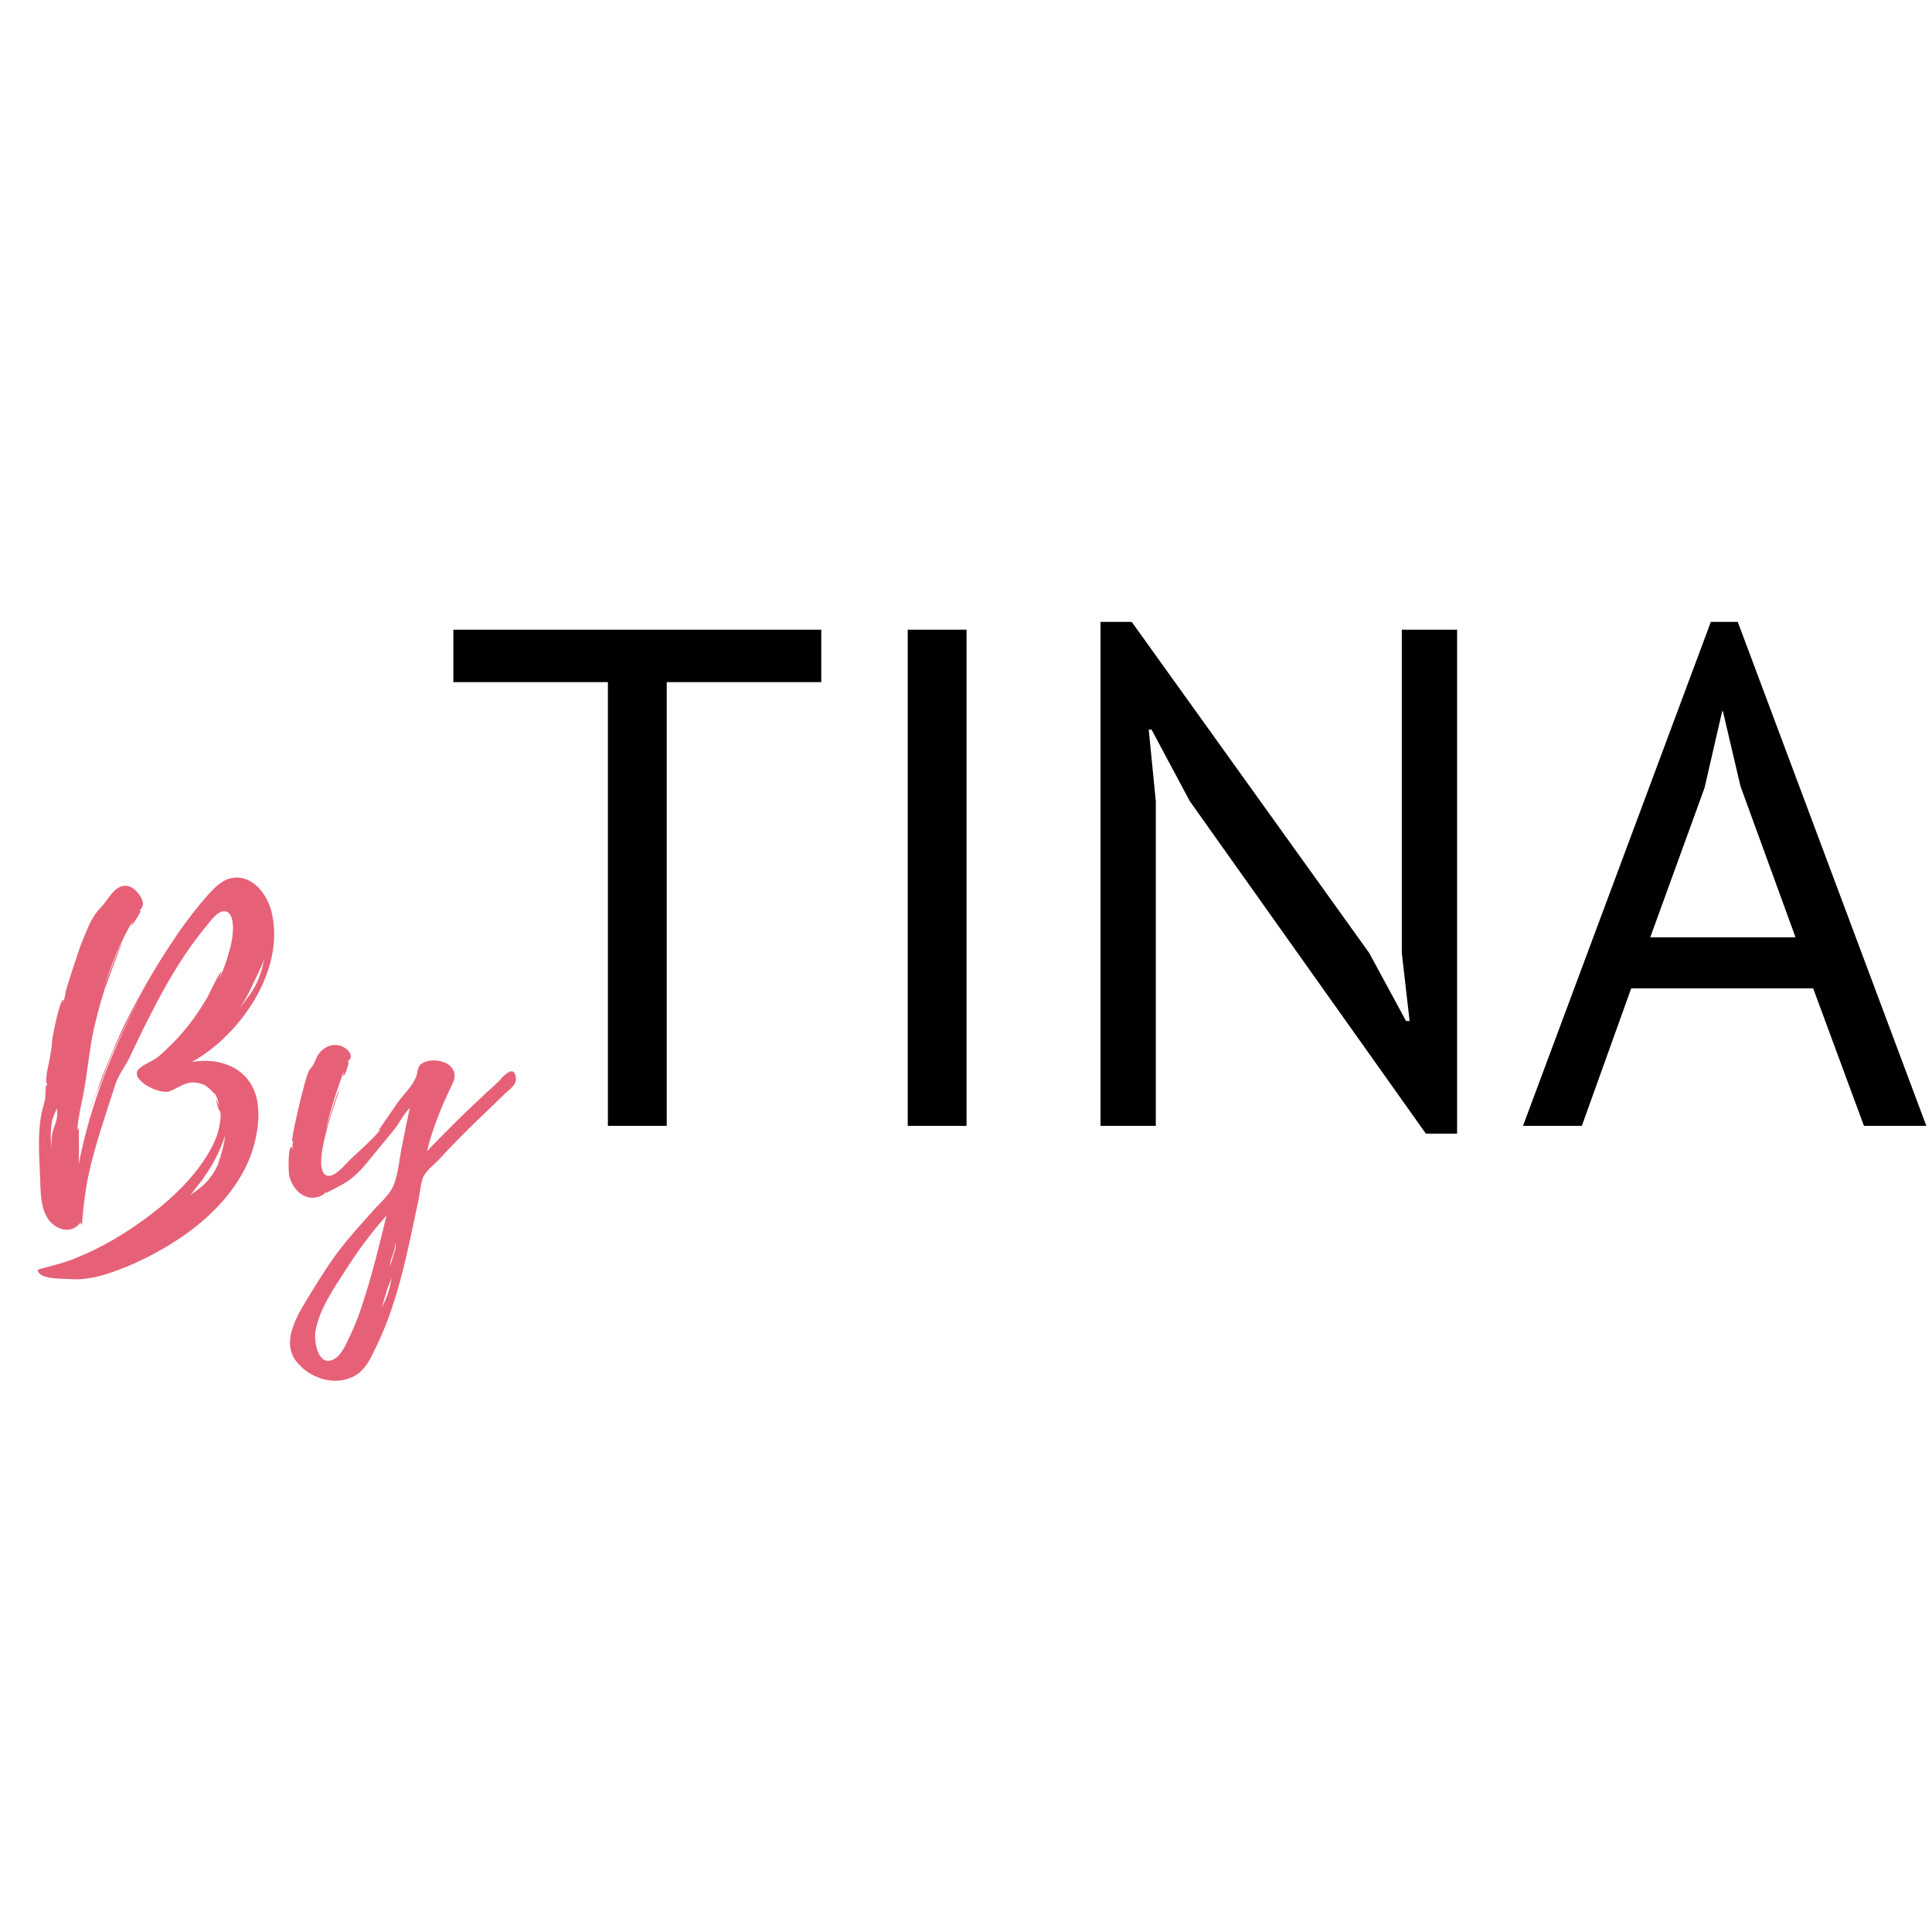 <?xml version="1.0" encoding="UTF-8"?>
<!-- Generator: Adobe Illustrator 16.0.0, SVG Export Plug-In . SVG Version: 6.00 Build 0)  -->
<svg xmlns="http://www.w3.org/2000/svg" xmlns:xlink="http://www.w3.org/1999/xlink" version="1.1" id="Capa_1" x="0px" y="0px" width="121.2px" height="121.2px" viewBox="0 0 121.2 121.2" xml:space="preserve">
<g>
	<path d="M51.52,42.792h-9.694V70.63h-3.69V42.792h-9.694v-3.291H51.52V42.792z"></path>
	<path d="M56.944,39.502h3.691V70.63h-3.691V39.502z"></path>
	<path d="M74.642,50.263l-2.401-4.491h-0.178l0.444,4.491V70.63h-3.468V39.013h1.957l14.896,20.767l2.313,4.269h0.223l-0.489-4.269   V39.502h3.469v31.616H89.45L74.642,50.263z"></path>
	<path d="M113.745,62.002H102.33l-3.097,8.627h-3.691l11.784-31.617h1.689l11.829,31.617h-3.913L113.745,62.002z M103.525,58.801   h9.114l-3.451-9.472l-1.106-4.713h-0.044l-1.106,4.803L103.525,58.801z"></path>
</g>
<g>
	<path fill="#E66178" d="M16.045,68.681c0.261,0.863,0.182,1.889-0.013,2.771c-0.672,3.063-3.216,5.418-5.867,6.916   c-1.107,0.641-2.374,1.221-3.608,1.594C5.791,80.187,5.04,80.31,4.27,80.233c-0.408-0.014-1.501-0.01-1.786-0.338   c-0.281-0.277-0.001-0.279,0.296-0.359c0.718-0.197,1.414-0.363,2.072-0.656c1.565-0.635,3.031-1.512,4.359-2.502   c1.257-0.936,2.427-1.988,3.348-3.246c0.426-0.6,0.82-1.248,1.061-1.932c0.119-0.342,0.325-1.377,0.159-1.516   c-0.053-0.02-0.2-0.488-0.227-0.766c0.042,0.174,0.16,0.342,0.197,0.463c-0.052-0.273-0.129-0.545-0.281-0.811l0.007,0.076   c-0.087-0.119-0.424-0.443-0.448-0.439c-0.249-0.205-0.536-0.279-0.843-0.301c-0.637-0.016-1.008,0.352-1.548,0.555   c-0.638,0.24-2.59-0.768-1.915-1.416c0.304-0.283,0.82-0.461,1.176-0.725c0.586-0.514,1.145-1.049,1.646-1.658   c0.549-0.635,1.015-1.342,1.452-2.07c0.109-0.188,0.782-1.65,0.911-1.637c0,0-0.158,0.473-0.156,0.497   c0.227-0.555,0.453-1.111,0.601-1.684l-0.002-0.024l0.022-0.028l0.018-0.077c0.255-0.788,0.435-2.356-0.262-2.467   c-0.465-0.081-0.932,0.624-1.182,0.927c-1.301,1.549-2.372,3.355-3.292,5.146c-0.538,1.018-1.025,2.029-1.51,3.068   c-0.298,0.611-0.729,1.137-0.924,1.766c-0.604,1.914-1.266,3.756-1.687,5.729c-0.207,1.012-0.314,2.014-0.394,3.037L5.048,76.7   c-0.632,0.824-1.716,0.393-2.121-0.381c-0.457-0.793-0.371-2.023-0.431-2.906c-0.052-1.063-0.105-2.15,0.048-3.207   c0.06-0.438,0.174-0.83,0.286-1.248c0.016-0.102,0.017-0.891,0.09-0.924c0.002,0.025,0.005,0.051,0.032,0.074   c-0.005-0.051,0.016-0.104,0.008-0.18c-0.076,0.262-0.063-0.4-0.041-0.428c0.023-0.281,0.098-0.568,0.149-0.826   c0.103-0.52,0.186-0.984,0.212-1.496c0.034-0.182,0.447-2.482,0.704-2.457c0.053,0.021-0.033,0.182-0.006,0.205l0.123-0.572   c-0.078-0.016,0.874-2.802,0.953-3.04c0.374-0.874,0.621-1.736,1.293-2.411c0.42-0.396,0.87-1.532,1.73-1.311   c0.392,0.116,0.823,0.633,0.887,1.034c0.029,0.303-0.117,0.367-0.252,0.558c0.023-0.028,0.071-0.058,0.121-0.063   c0.053,0.021-0.519,0.939-0.598,0.921c-0.024,0.002,0.06-0.183,0.122-0.317c-0.787,1.321-1.362,2.749-1.831,4.217   c0.201-0.553,1.028-2.792,1.197-2.886c-0.119,0.088-1.056,2.771-1.16,3.009c-0.331,1.049-0.612,2.092-0.813,3.178   c-0.18,1.035-0.285,2.063-0.465,3.096c-0.149,0.828-0.39,1.766-0.438,2.584c0.021-0.053,0.041-0.105,0.087-0.16   c0.022-0.029,0.013,1.193,0.021,1.27l-0.009,0.965c0.729-3.779,2.208-7.43,4.046-10.783c-0.693,1.234-1.333,2.518-1.92,3.818   c-0.267,0.662-0.534,1.322-0.775,1.98c-0.184,0.477-0.592,1.252-0.624,1.713c0.01-0.434,0.314-0.971,0.454-1.365   c0.155-0.498,0.338-0.973,0.547-1.451c0.348-0.871,0.722-1.746,1.122-2.598c0.896-1.789,1.895-3.563,3.006-5.22   c0.532-0.813,1.116-1.606,1.731-2.352c0.48-0.555,1.133-1.431,1.877-1.628c1.388-0.363,2.41,1.013,2.652,2.21   c0.801,3.583-1.988,7.612-5.028,9.303C13.708,66.313,15.496,66.929,16.045,68.681z M3.587,69.954   c0.01-0.154-0.004-0.305-0.017-0.432c-0.102,0.264-0.251,0.559-0.305,0.791c-0.101,0.545-0.104,1.309,0.001,1.857   c-0.063-0.377-0.04-0.938,0.077-1.305C3.444,70.577,3.568,70.286,3.587,69.954z M6.217,62.94c-0.021,0.053-0.041,0.105-0.036,0.156   L6.217,62.94z M6.528,61.944c-0.022,0.028-0.043,0.081-0.041,0.106L6.528,61.944z M10.544,59.577l0.16-0.195L10.544,59.577z    M14.107,71.255l-0.097,0.314c-0.343,0.924-0.757,1.648-1.315,2.439l-0.77,0.988c0.28-0.256,0.644-0.441,0.967-0.779   c0.347-0.363,0.727-0.908,0.856-1.402C13.886,72.394,14.098,71.688,14.107,71.255z M15.019,63.288   c0.202-0.273,0.38-0.545,0.585-0.793c0.562-0.765,0.798-1.475,0.97-2.33c-0.198,0.578-0.522,1.169-0.733,1.622   C15.612,62.317,15.328,62.802,15.019,63.288z"></path>
</g>
<g>
	<path fill="#E66178" d="M31.719,68.573l-2.024,1.947c-0.72,0.705-1.438,1.436-2.127,2.188c-0.276,0.305-0.75,0.656-0.968,1.033   c-0.219,0.375-0.247,1.141-0.356,1.584c-0.649,3.037-1.232,6.217-2.587,9.043c-0.426,0.854-0.747,1.748-1.755,2.1   c-1.104,0.41-2.419-0.047-3.188-0.914c-1.133-1.211-0.173-2.855,0.529-4.016c0.682-1.107,1.36-2.24,2.152-3.256   c0.566-0.717,1.186-1.41,1.806-2.105c0.432-0.523,1.21-1.158,1.479-1.793c0.331-0.795,0.382-1.842,0.58-2.699   c0.134-0.725,0.292-1.451,0.451-2.18c-0.374,0.342-0.645,0.951-0.987,1.365l-1.502,1.824c-0.476,0.604-1.05,1.242-1.75,1.615   c-0.146,0.066-1.014,0.557-1.042,0.533l0.046-0.057l-0.146,0.066c0.176-0.018-0.283,0.23-0.383,0.24   c-0.272,0.076-0.579,0.055-0.818-0.051c-0.503-0.205-0.891-0.801-0.99-1.301c-0.042-0.174-0.097-1.797,0.158-1.795   c0.05-0.006-0.011,0.154,0.042,0.174c0.008-0.18,0.014-0.383,0.048-0.563l-0.046,0.055c-0.128-0.014,0.511-2.615,0.565-2.85   c0.153-0.523,0.251-1.092,0.481-1.598c0.086-0.16,0.208-0.223,0.269-0.381c0.046-0.057,0.104-0.238,0.17-0.348   c0.221-0.605,0.892-1.025,1.521-0.832c0.286,0.074,0.698,0.391,0.653,0.725c-0.035,0.156-0.156,0.219-0.222,0.326   c0.025-0.002,0.048-0.029,0.073-0.031c0.078,0.016-0.22,0.885-0.299,0.867c-0.05,0.004,0.006-0.205,0.022-0.307   c-0.443,1.211-0.855,2.471-1.14,3.742c0.133-0.469,0.748-2.535,0.825-2.52c0.078,0.02-1.95,5.094-0.706,5.355   c0.443,0.109,1.171-0.773,1.426-1.027c0.629-0.594,1.428-1.281,1.925-1.912c-0.047,0.029-0.093,0.086-0.168,0.092   c0.025-0.002,1.071-1.553,1.228-1.77c0.382-0.52,1.06-1.145,1.2-1.793c0.067-0.361,0.093-0.619,0.612-0.77   c0.595-0.16,1.528,0.029,1.719,0.697c0.08,0.299-0.024,0.537-0.152,0.803c-0.637,1.307-1.211,2.734-1.559,4.141   c1.063-1.094,2.128-2.188,3.272-3.236c0.394-0.396,0.818-0.74,1.212-1.133c0.23-0.252,0.936-1.109,1.088-0.309   C32.454,68.019,32.022,68.288,31.719,68.573z M24.248,76.253c-0.963,1.086-1.795,2.207-2.568,3.426   c-0.752,1.164-1.646,2.445-1.893,3.84c-0.097,0.57,0.138,2.225,1.111,1.775c0.512-0.227,0.82-0.994,1.053-1.475   c0.274-0.584,0.521-1.193,0.717-1.797c0,0,0.021-0.053,0.018-0.076c0,0-0.002-0.025,0.023-0.029l-0.002-0.025l0.081-0.211   l-0.002-0.025C23.375,79.87,23.811,78.05,24.248,76.253z M23.964,82.026l0.188-0.426c0.233-0.48,0.316-0.945,0.424-1.412   c-0.148,0.316-0.292,0.662-0.364,0.975C24.109,81.427,24.038,81.739,23.964,82.026z M24.29,80.394l-0.086,0.16   C24.25,80.499,24.27,80.446,24.29,80.394z M24.763,77.907c0.077,0.271-0.086,0.693-0.165,0.932   c-0.086,0.16-0.112,0.416-0.142,0.648l0.347-1.152C24.842,78.204,24.8,78.03,24.763,77.907z"></path>
</g>
</svg>
